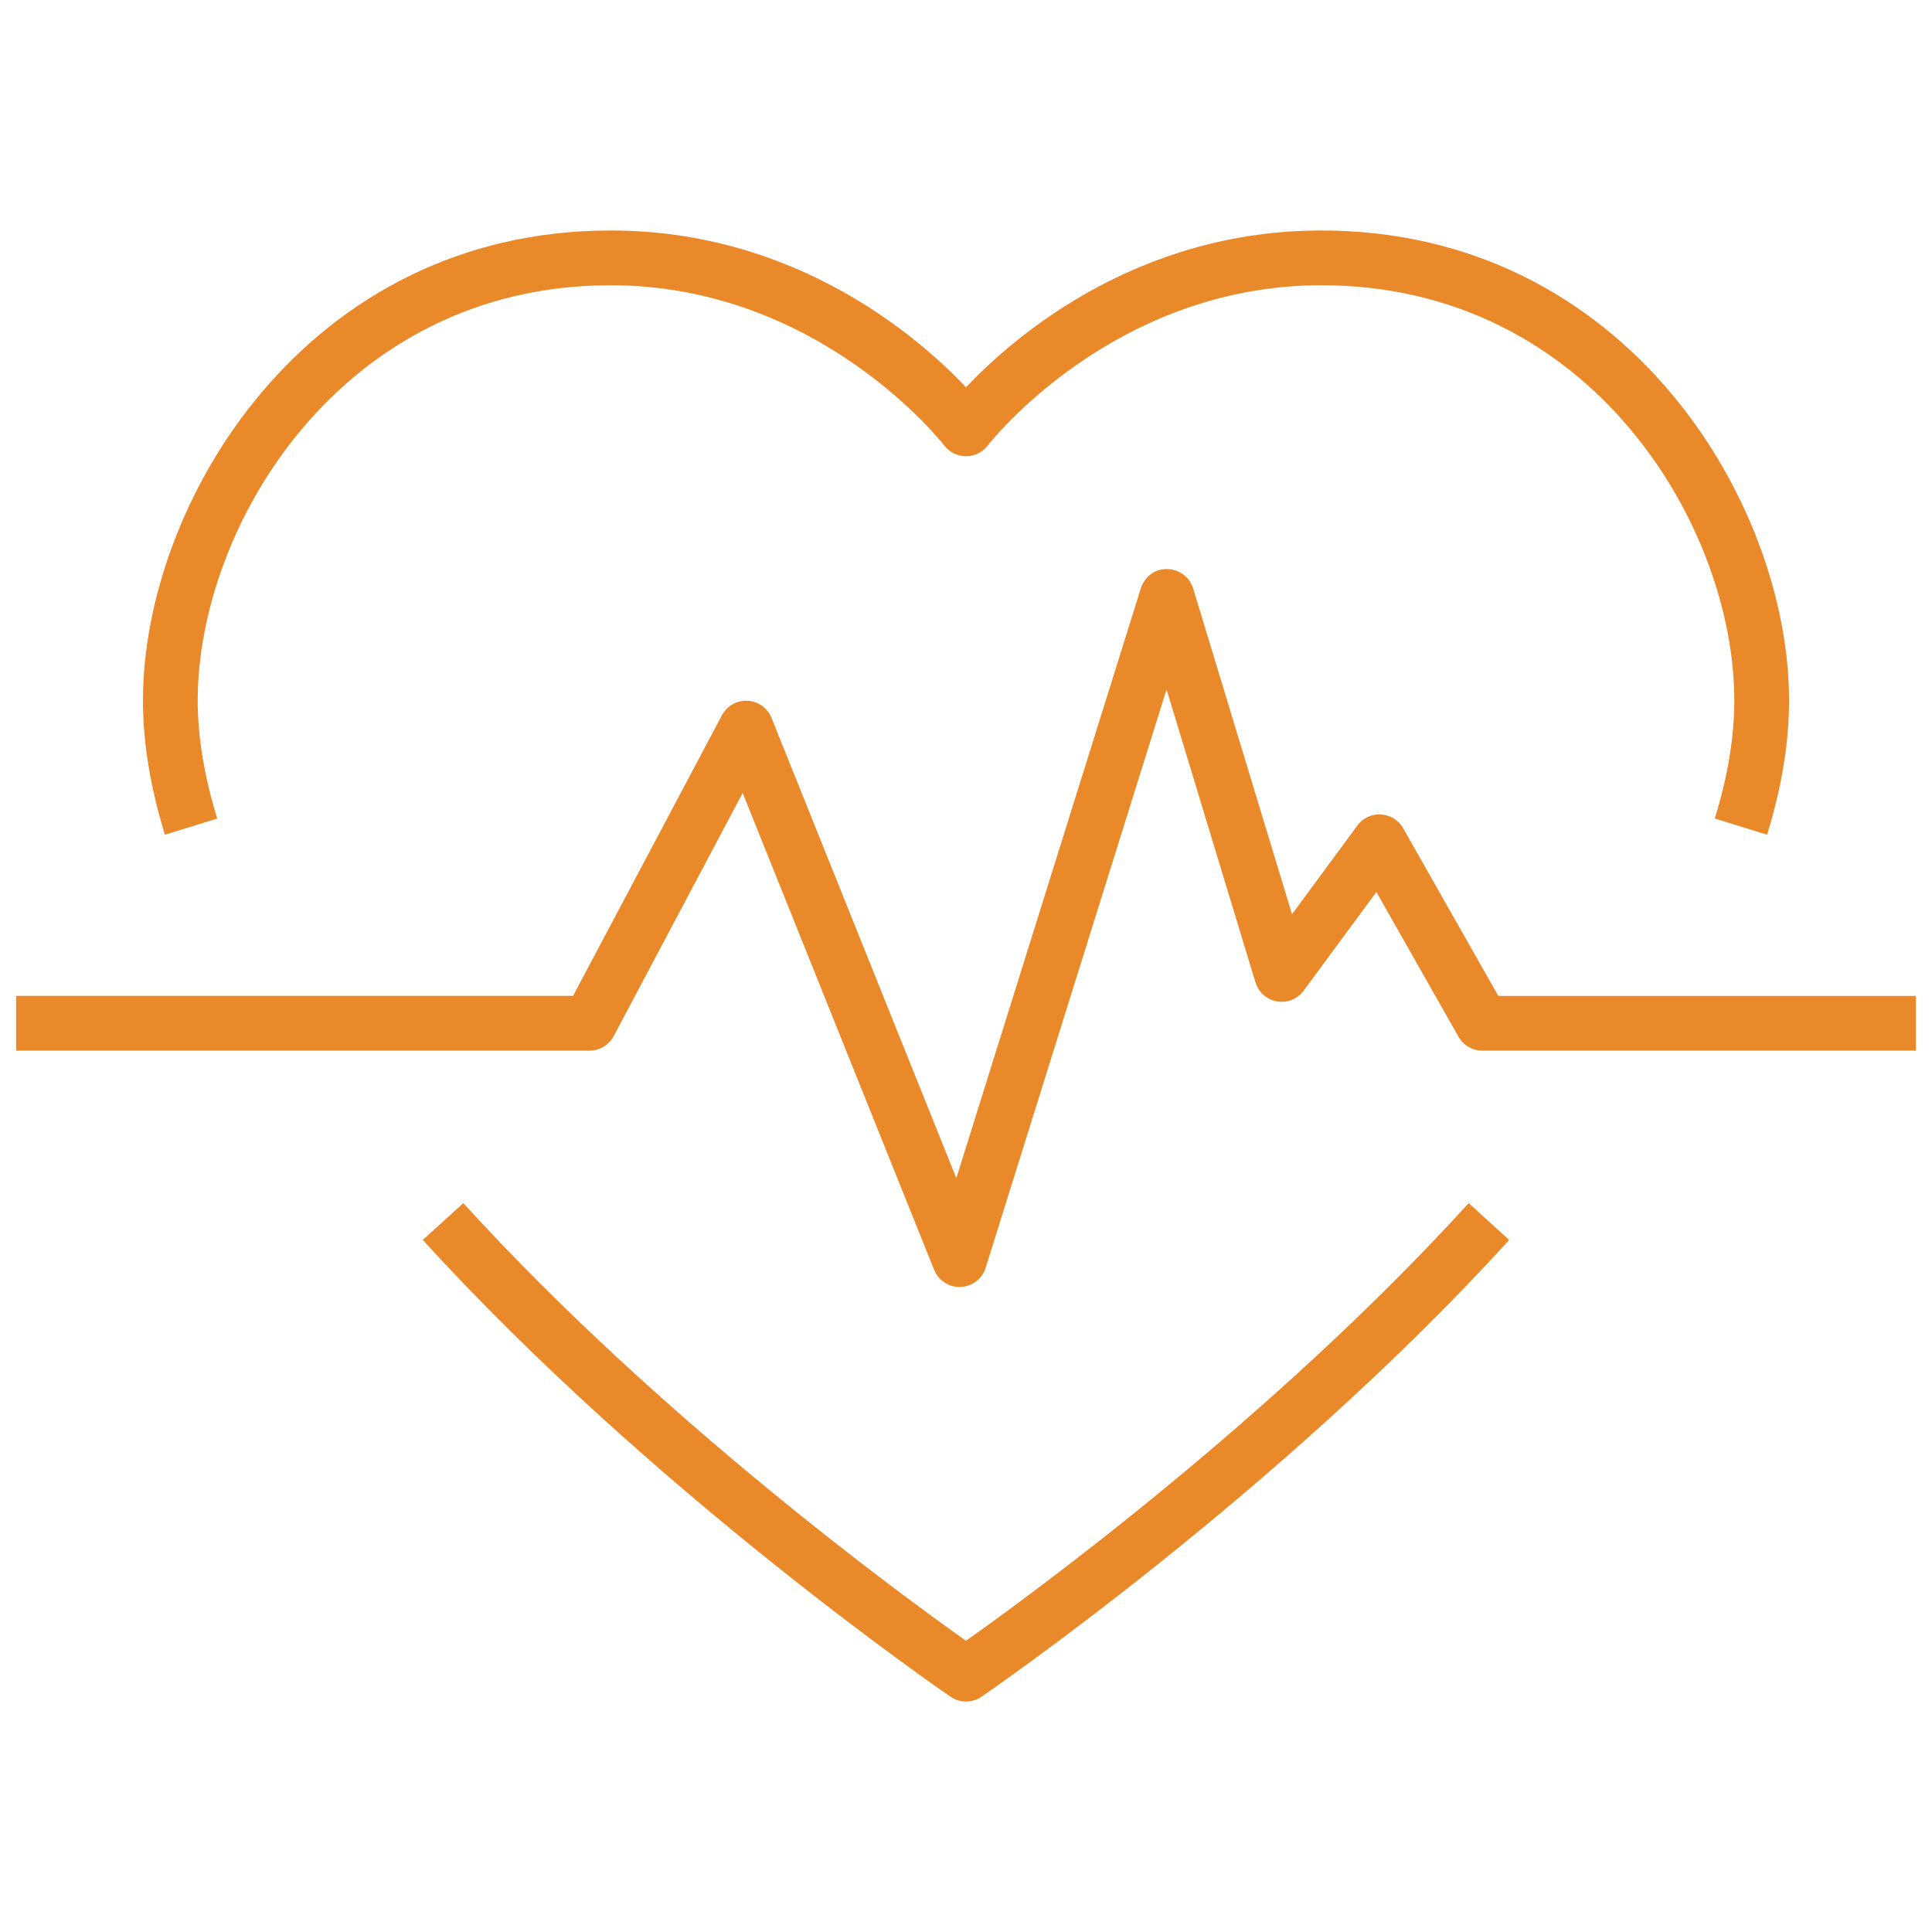<?xml version="1.0" encoding="UTF-8"?>
<svg xmlns="http://www.w3.org/2000/svg" id="Capa_1" data-name="Capa 1" width="120" height="120" version="1.1" viewBox="0 0 120 120">
  <defs>
    <style>
      .cls-1 {
        fill: #ea8929;
        stroke-width: 0px;
      }
    </style>
  </defs>
  <path class="cls-1" d="M59.597,79.937c-.692,0-1.318-.42-1.577-1.067l-11.891-29.618-8.01,15.101c-.295.556-.873.904-1.502.904H1v-3.4h34.594l9.246-17.431c.31-.585.936-.94,1.592-.901.661.035,1.241.45,1.488,1.064l11.479,28.59,11.461-36.64c.223-.712.899-1.23,1.63-1.193.746.003,1.403.493,1.62,1.207l6.139,20.232,4.059-5.509c.341-.463.885-.73,1.47-.688.575.034,1.093.357,1.377.858l5.908,10.412h25.938v3.4h-26.928c-.612,0-1.177-.329-1.479-.861l-5.104-8.995-4.516,6.129c-.381.518-1.019.779-1.657.667-.634-.109-1.152-.566-1.339-1.182l-5.521-18.196-11.237,35.925c-.215.686-.837,1.163-1.556,1.191-.022.001-.045.001-.067.001Z"></path>
  <path class="cls-1" d="M10.244,51.845c-.906-2.927-1.365-5.734-1.365-8.345,0-12.235,10.095-29.184,29.048-29.184,11.5,0,19.127,6.626,22.074,9.735,2.946-3.109,10.574-9.735,22.074-9.735,18.953,0,29.047,16.949,29.047,29.184,0,2.609-.459,5.417-1.365,8.345l-3.248-1.005c.805-2.602,1.212-5.071,1.212-7.34,0-10.81-8.913-25.784-25.647-25.784-12.975,0-20.645,9.852-20.72,9.952-.322.421-.823.67-1.353.67h-.003c-.531-.001-1.032-.249-1.353-.672-.074-.097-7.744-9.949-20.718-9.949-16.735,0-25.647,14.974-25.647,25.784,0,2.269.408,4.739,1.213,7.34l-3.248,1.005Z"></path>
  <path class="cls-1" d="M60,105.685c-.334,0-.668-.099-.957-.295-.184-.125-18.505-12.677-32.781-28.375l2.516-2.287c12.154,13.365,27.306,24.412,31.222,27.183,3.917-2.772,19.076-13.827,31.222-27.183l2.516,2.287c-14.275,15.698-32.597,28.25-32.781,28.375-.289.197-.623.295-.957.295Z"></path>
</svg>
